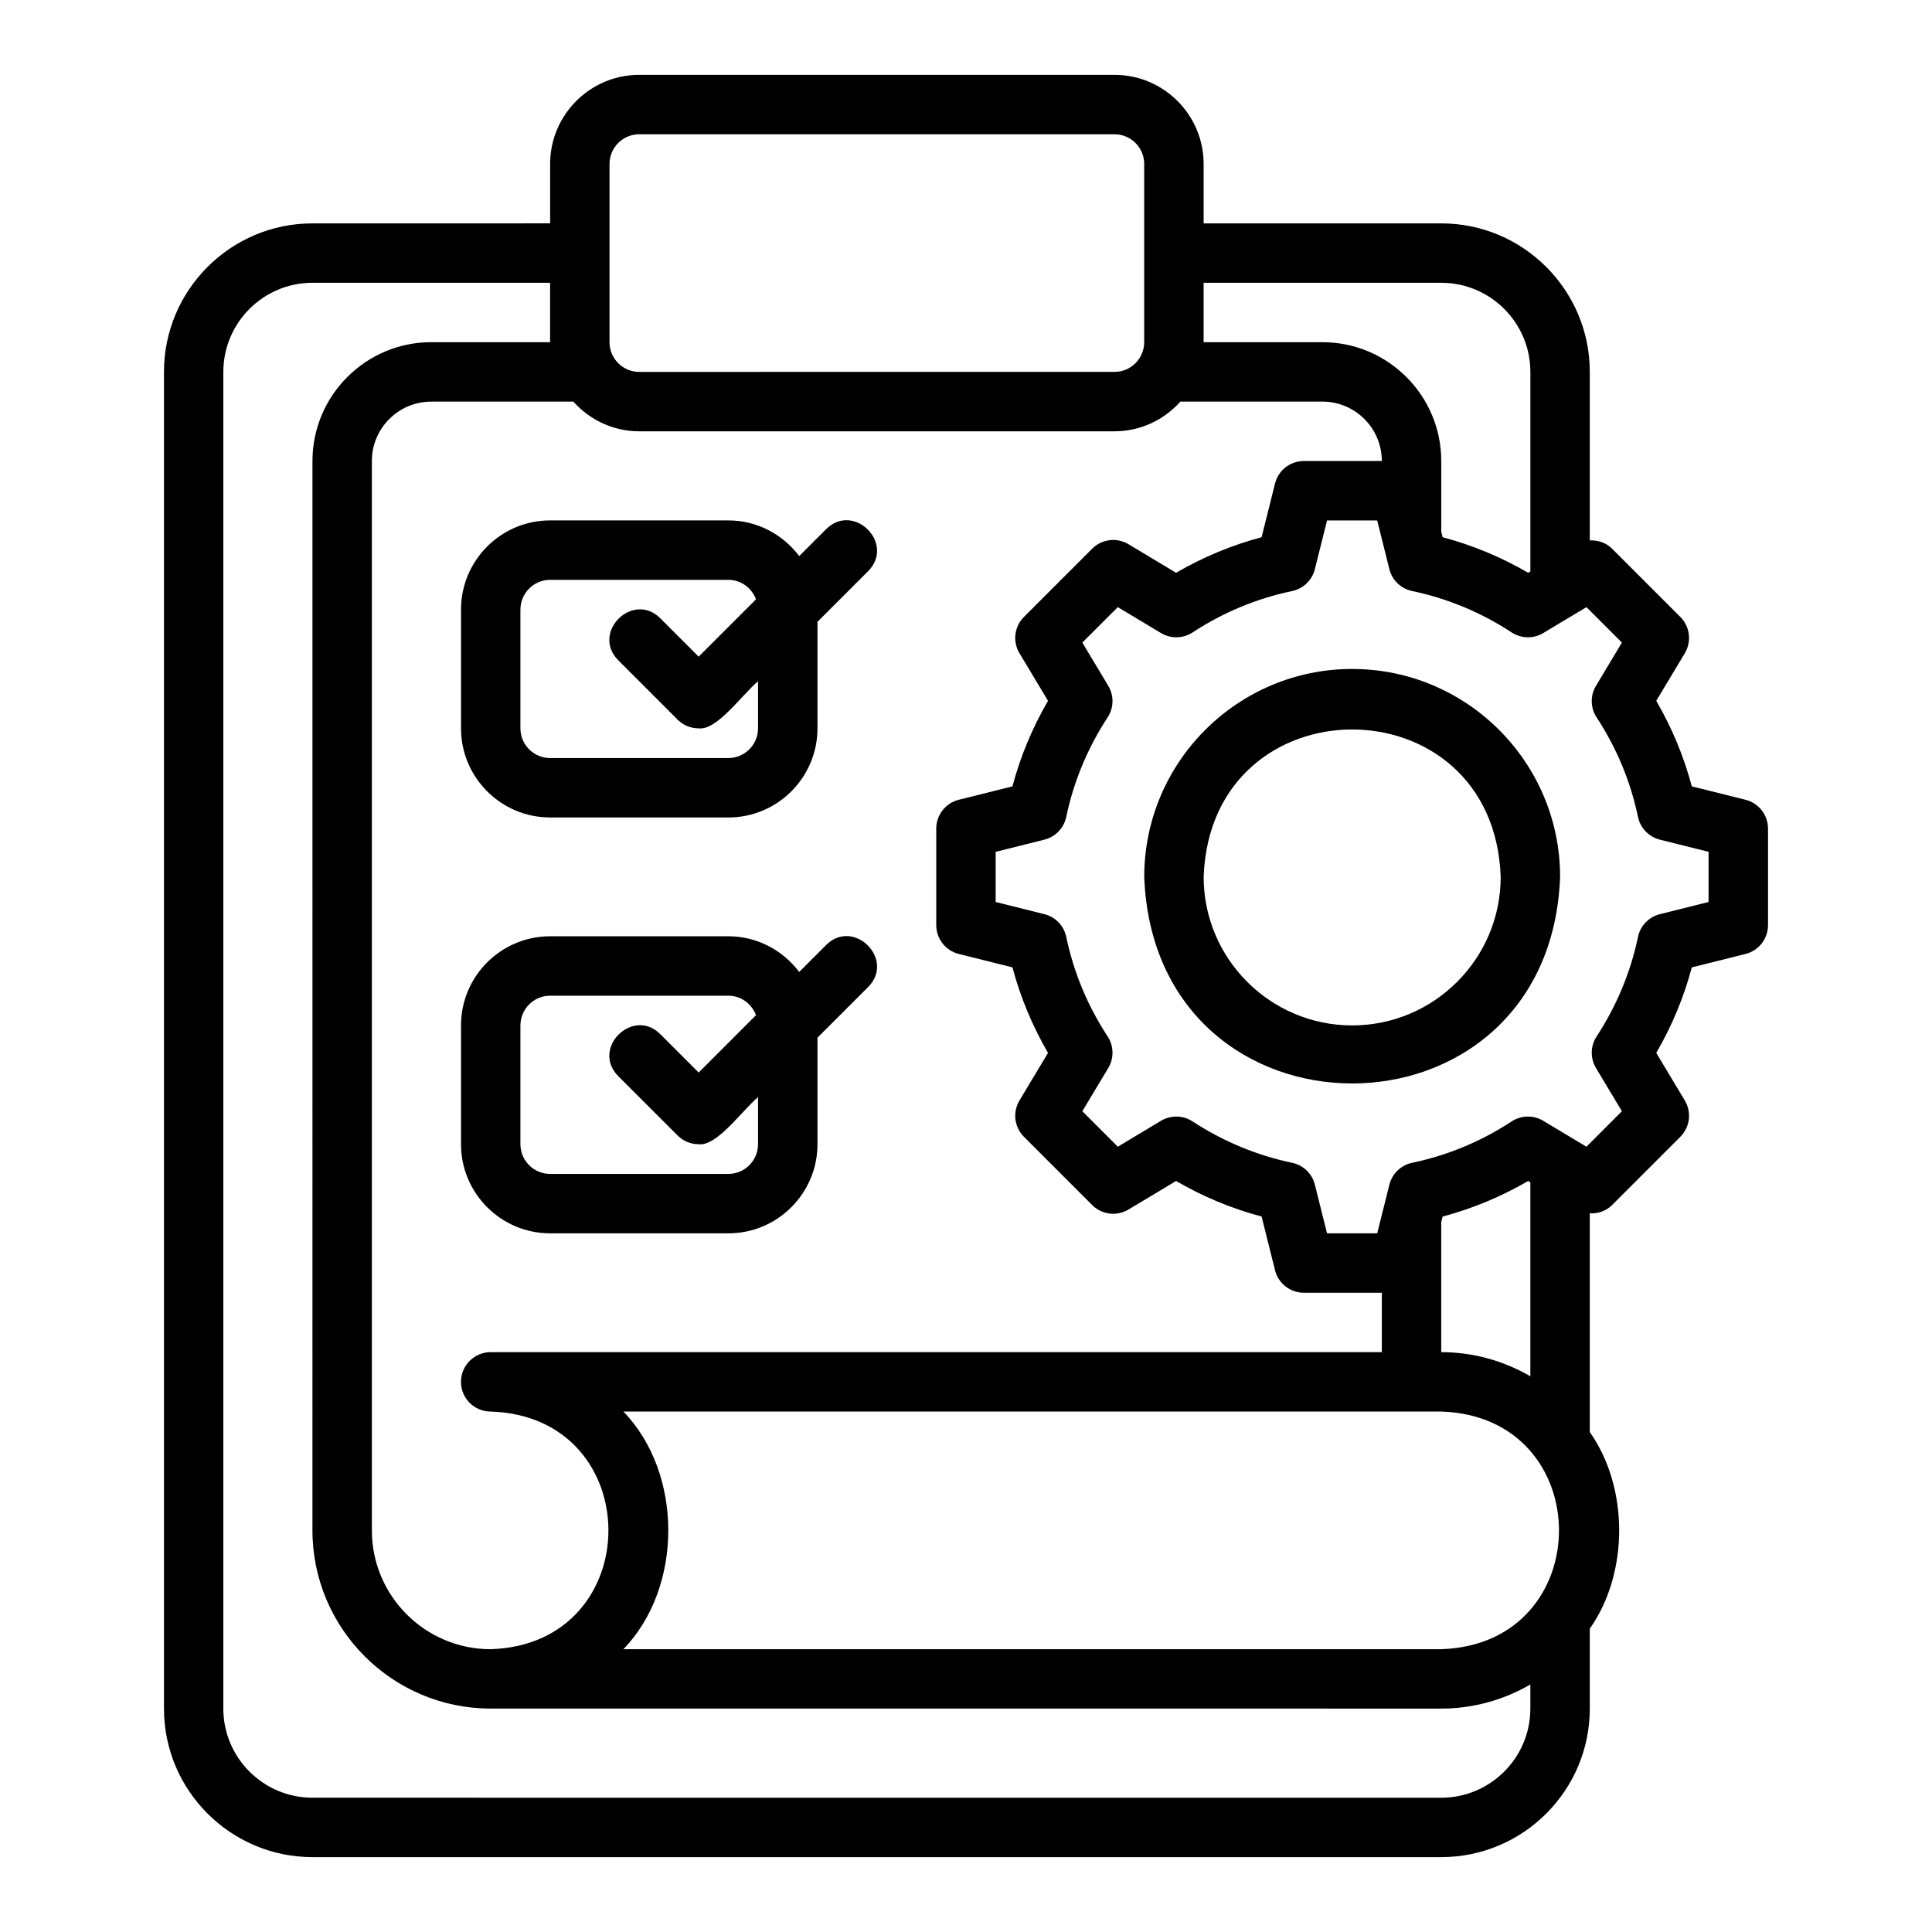 <?xml version="1.0" encoding="UTF-8"?>
<!-- Uploaded to: ICON Repo, www.iconrepo.com, Generator: ICON Repo Mixer Tools -->
<svg fill="#000000" width="800px" height="800px" version="1.1" viewBox="144 144 512 512" xmlns="http://www.w3.org/2000/svg">
 <g>
  <path d="m502.34 321.28c-30.387 0-55.105 24.719-55.105 55.105 2.769 73.004 107.45 72.984 110.21 0 0-30.383-24.719-55.102-55.105-55.102zm0 94.465c-21.703 0-39.359-17.66-39.359-39.359 1.852-52.094 76.879-52.078 78.719 0 0 21.703-17.66 39.359-39.359 39.359z"/>
  <path d="m606.58 355.95-14.234-3.555c-2.106-7.926-5.266-15.516-9.426-22.668l7.57-12.613c1.859-3.098 1.371-7.066-1.184-9.617l-18.09-18.09c-1.598-1.602-3.754-2.289-5.906-2.195v-44.656c0-21.703-17.66-39.359-39.359-39.359h-62.977v-15.742c0-13.023-10.594-23.617-23.617-23.617l-125.95-0.004c-13.023 0-23.617 10.594-23.617 23.617v15.742l-62.977 0.004c-21.703 0-39.359 17.66-39.359 39.359v354.24c0 21.703 17.66 39.359 39.359 39.359h299.14c21.703 0 39.359-17.66 39.359-39.359v-21.18c10.375-14.699 10.375-37.406 0-52.105v-57.961c2.156 0.094 4.312-0.598 5.906-2.195l18.09-18.098c2.555-2.551 3.043-6.519 1.184-9.617l-7.57-12.613c4.164-7.148 7.32-14.746 9.426-22.664l14.234-3.555c3.5-0.875 5.961-4.023 5.961-7.637v-25.586c0-3.613-2.461-6.762-5.961-7.637zm-143.61-137.01h62.977c13.023 0 23.617 10.594 23.617 23.617v52.887l-0.582 0.348c-7.148-4.16-14.742-7.32-22.668-9.426l-0.367-1.477v-18.719c0-17.363-14.125-31.488-31.488-31.488h-31.488zm-157.44-31.488c0-4.34 3.531-7.871 7.871-7.871h125.95c4.34 0 7.871 3.531 7.871 7.871v47.23c0 4.34-3.531 7.871-7.871 7.871l-125.95 0.004c-4.34 0-7.871-3.531-7.871-7.871zm-9.602 62.977c4.324 4.797 10.52 7.871 17.473 7.871h125.95c6.953 0 13.148-3.074 17.473-7.871h37.629c8.684 0 15.742 7.062 15.742 15.742h-20.664c-3.613 0-6.762 2.461-7.637 5.961l-3.555 14.234c-7.926 2.106-15.516 5.266-22.668 9.426l-12.613-7.57c-3.102-1.859-7.066-1.367-9.617 1.184l-18.09 18.09c-2.555 2.551-3.043 6.519-1.184 9.617l7.57 12.613c-4.16 7.148-7.32 14.742-9.426 22.668l-14.234 3.555c-3.5 0.875-5.961 4.023-5.961 7.637v25.586c0 3.613 2.461 6.762 5.961 7.637l14.234 3.555c2.106 7.918 5.262 15.512 9.426 22.664l-7.57 12.613c-1.859 3.098-1.371 7.066 1.184 9.617l18.09 18.098c2.551 2.543 6.523 3.051 9.617 1.184l12.613-7.57c7.156 4.168 14.75 7.32 22.668 9.426l3.555 14.23c0.875 3.504 4.023 5.965 7.637 5.965h20.664v15.742l-236.16 0.004c-4.348 0-7.871 3.519-7.871 7.871 0 4.352 3.523 7.871 7.871 7.871 41.598 1.289 41.609 61.676 0 62.977-17.363 0-31.488-14.121-31.488-31.488v-283.39c0-8.684 7.062-15.742 15.742-15.742h37.629zm253.63 346.37c0 13.023-10.594 23.617-23.617 23.617l-299.14-0.004c-13.023 0-23.617-10.594-23.617-23.617l0.004-354.24c0-13.023 10.594-23.617 23.617-23.617h62.977v15.742h-31.488c-17.363 0-31.488 14.125-31.488 31.488l-0.004 283.39c0 26.047 21.188 47.23 47.23 47.23l251.91 0.004c8.609 0 16.66-2.352 23.617-6.391zm-23.617-15.742-216.73-0.004c15.852-16.398 15.852-46.578 0-62.977h216.73c41.598 1.312 41.617 61.66 0 62.977zm0-78.719v-34.461l0.367-1.477c7.918-2.106 15.508-5.258 22.668-9.426l0.582 0.348v51.406c-6.957-4.039-15.008-6.391-23.617-6.391zm70.848-119.3-12.91 3.227c-2.926 0.73-5.176 3.074-5.797 6.031-1.957 9.367-5.648 18.246-10.969 26.379-1.652 2.527-1.715 5.773-0.16 8.363l6.867 11.445-9.398 9.41-11.449-6.871c-2.594-1.562-5.84-1.484-8.359 0.16-8.141 5.328-17.02 9.016-26.383 10.969-2.957 0.613-5.297 2.867-6.031 5.797l-3.227 12.906h-13.293l-3.227-12.906c-0.734-2.93-3.074-5.18-6.031-5.797-9.363-1.953-18.242-5.644-26.383-10.969-2.523-1.645-5.766-1.707-8.359-0.16l-11.449 6.871-9.398-9.41 6.867-11.445c1.555-2.59 1.492-5.836-0.16-8.363-5.324-8.133-9.012-17.012-10.969-26.379-0.617-2.957-2.871-5.301-5.797-6.031l-12.91-3.227v-13.293l12.91-3.227c2.926-0.73 5.176-3.074 5.797-6.031 1.957-9.375 5.648-18.25 10.969-26.379 1.652-2.523 1.715-5.773 0.16-8.363l-6.867-11.449 9.398-9.398 11.449 6.867c2.594 1.559 5.84 1.48 8.363-0.16 8.129-5.324 17.004-9.012 26.379-10.969 2.957-0.617 5.301-2.871 6.031-5.797l3.227-12.91h13.293l3.227 12.91c0.73 2.926 3.074 5.176 6.031 5.797 9.375 1.957 18.25 5.648 26.379 10.969 2.531 1.641 5.769 1.719 8.363 0.16l11.449-6.867 9.398 9.398-6.867 11.449c-1.555 2.59-1.492 5.84 0.16 8.363 5.324 8.129 9.012 17.004 10.969 26.379 0.617 2.957 2.871 5.301 5.797 6.031l12.91 3.227z"/>
  <path d="m289.79 360.64h47.23c13.023 0 23.617-10.594 23.617-23.617v-28.23l13.438-13.438c7.246-7.309-3.824-18.379-11.133-11.133l-7.144 7.144c-4.316-5.703-11.09-9.453-18.777-9.453h-47.23c-13.023 0-23.617 10.594-23.617 23.617v31.488c0 13.023 10.594 23.617 23.617 23.617zm-7.871-55.105c0-4.34 3.531-7.871 7.871-7.871h47.23c3.379 0 6.211 2.164 7.324 5.16l-15.195 15.195-10.18-10.18c-7.301-7.242-18.383 3.82-11.133 11.133l15.742 15.742c1.539 1.539 3.551 2.305 5.566 2.305 4.824 0.594 11.289-8.668 15.742-12.484v12.484c0 4.34-3.531 7.871-7.871 7.871h-47.23c-4.34 0-7.871-3.531-7.871-7.871v-31.488z"/>
  <path d="m289.79 470.85h47.23c13.023 0 23.617-10.594 23.617-23.617v-28.23l13.438-13.438c7.246-7.309-3.824-18.379-11.133-11.133l-7.144 7.144c-4.316-5.703-11.09-9.453-18.777-9.453h-47.23c-13.023 0-23.617 10.594-23.617 23.617v31.488c0 13.023 10.594 23.617 23.617 23.617zm-7.871-55.105c0-4.344 3.531-7.871 7.871-7.871h47.23c3.379 0 6.211 2.164 7.324 5.16l-15.195 15.195-10.18-10.18c-7.301-7.242-18.383 3.82-11.133 11.133l15.742 15.742c1.539 1.539 3.551 2.305 5.566 2.305 4.824 0.594 11.289-8.668 15.742-12.484v12.484c0 4.344-3.531 7.871-7.871 7.871h-47.23c-4.34 0-7.871-3.527-7.871-7.871v-31.488z"/>
 </g>
</svg>